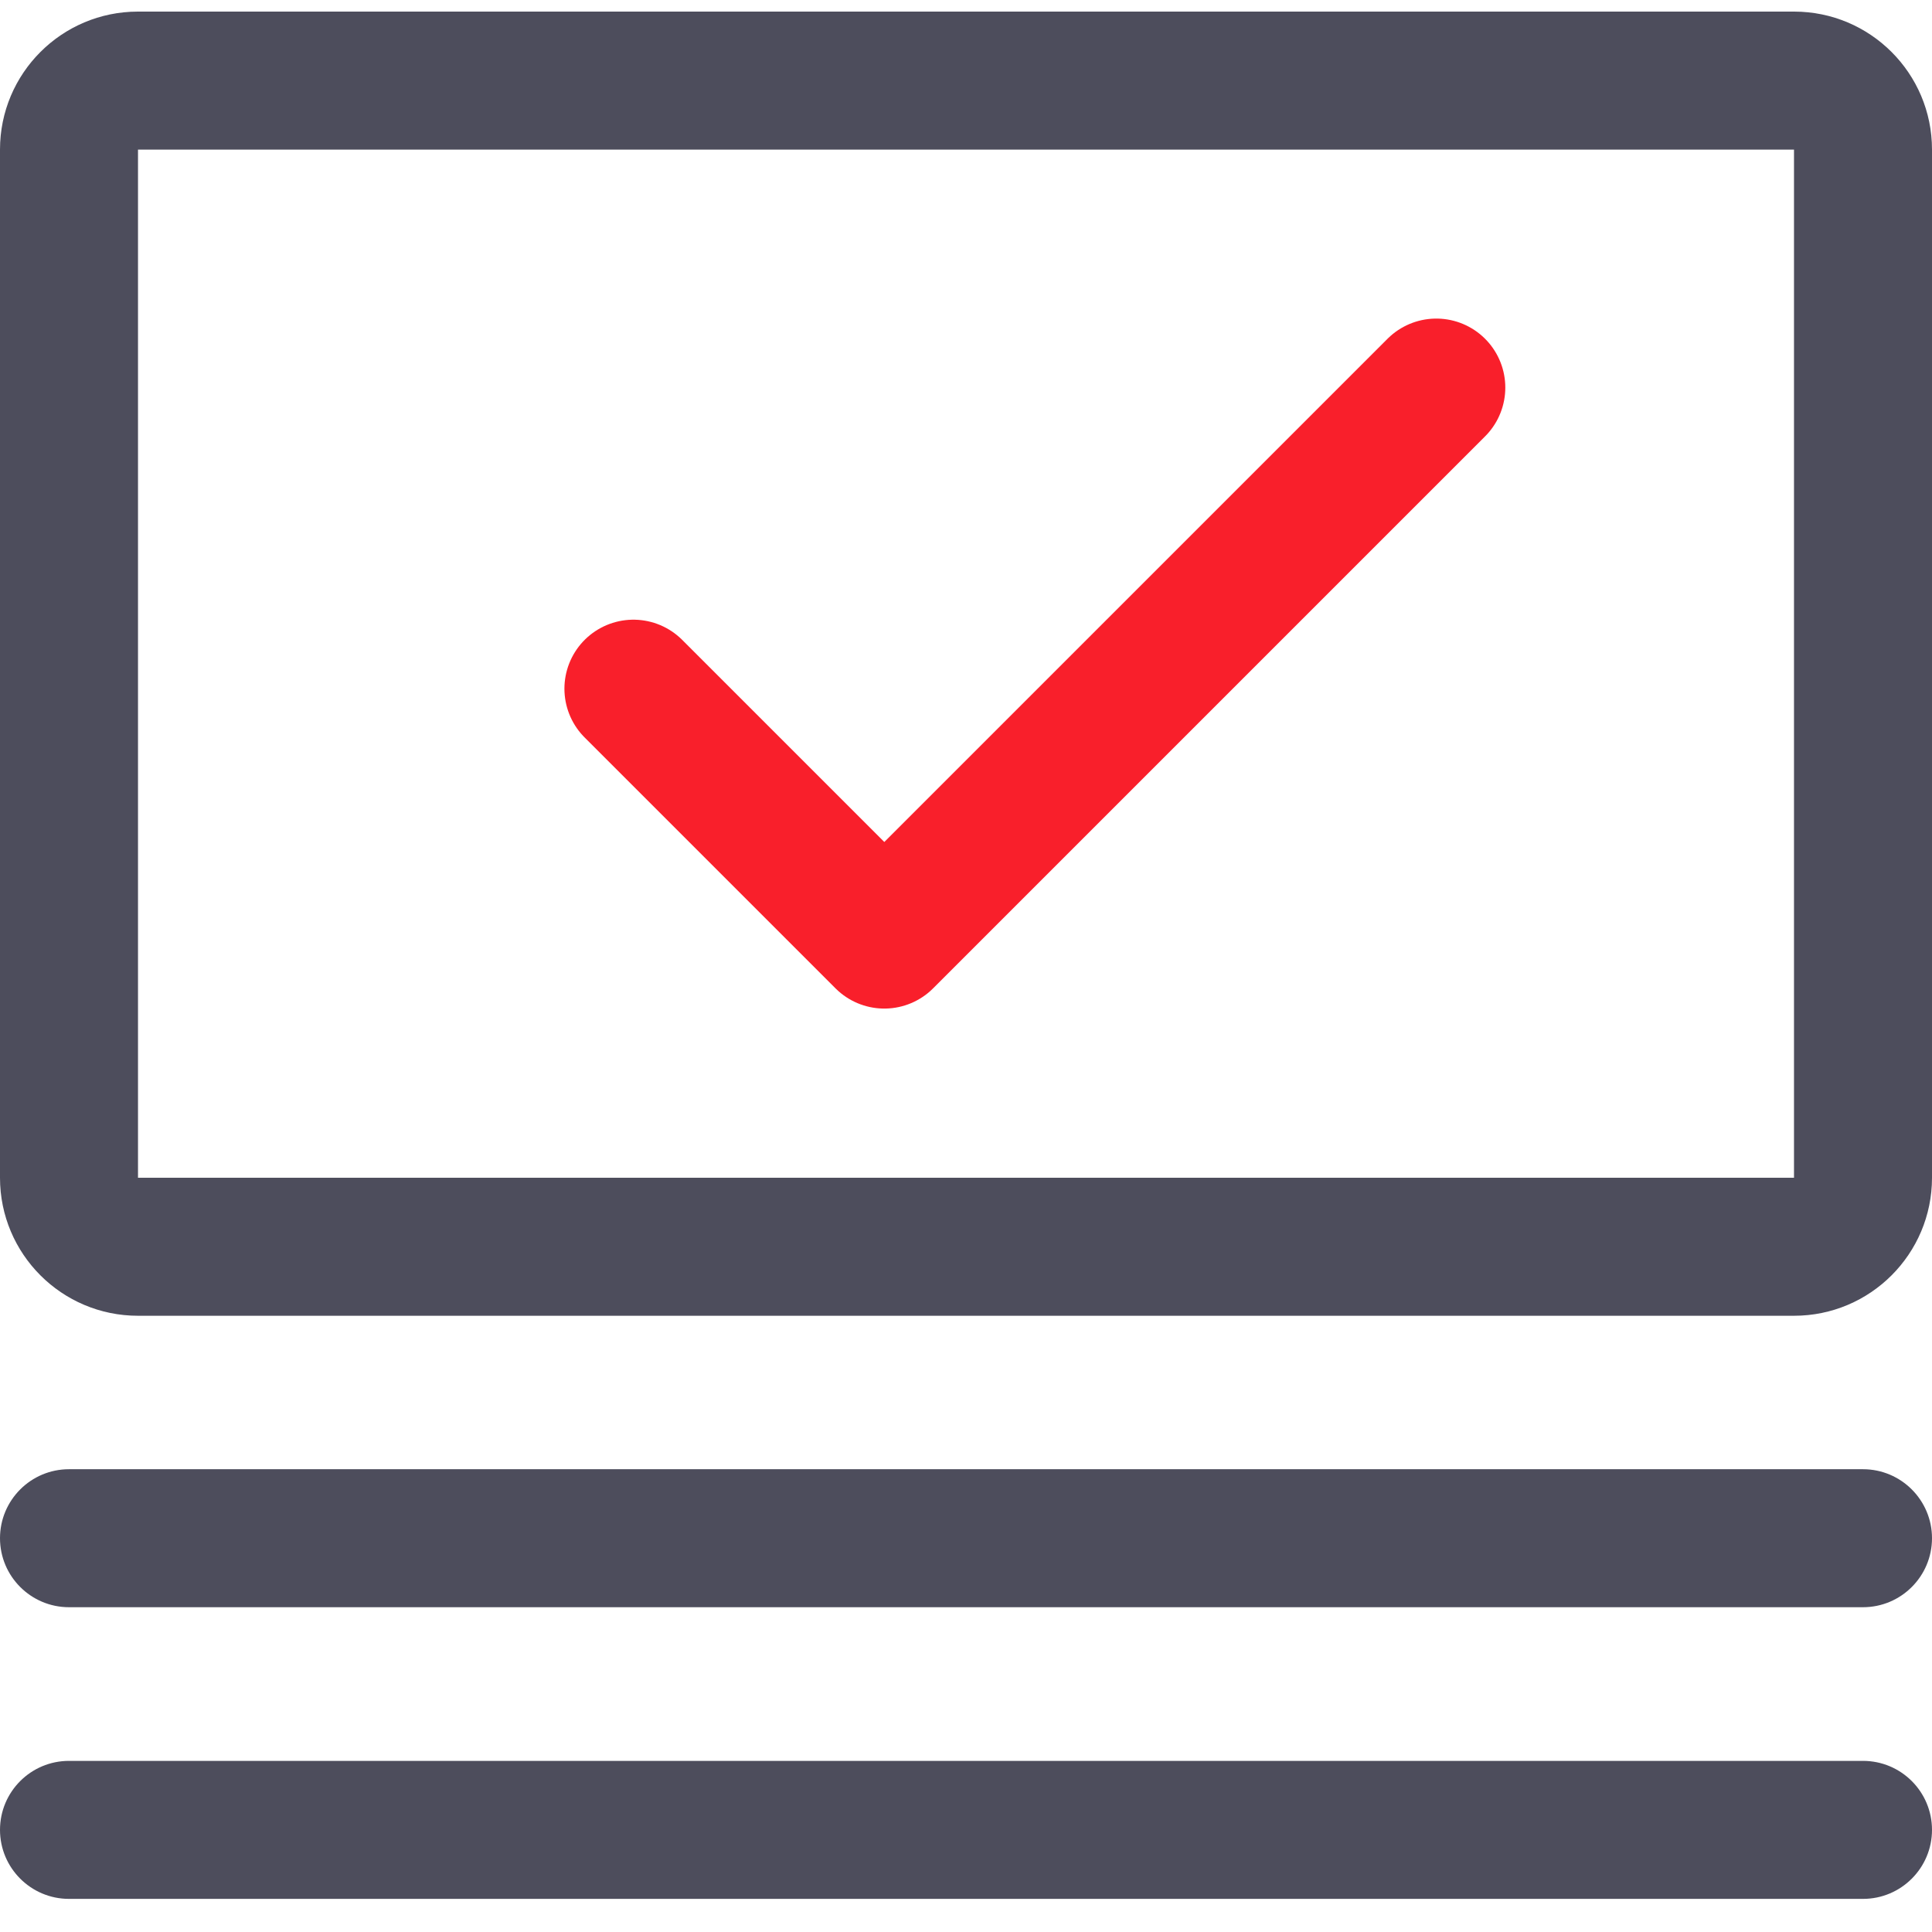 <svg width="28" height="28" viewBox="0 0 28 28" fill="none" xmlns="http://www.w3.org/2000/svg">
<path fill-rule="evenodd" clip-rule="evenodd" d="M0 2.168C0 1.063 0.895 0.168 2 0.168H26C27.105 0.168 28 1.063 28 2.168V17.069C28 18.173 27.105 19.069 26 19.069H2C0.895 19.069 0 18.173 0 17.069V2.168ZM26 2.168L2 2.168V17.069H26V2.168Z" fill="#4D4D5C"/>
<path d="M20.816 5.617L12.816 13.617L9.18 9.981" stroke="#F91F2B" stroke-width="2" stroke-linecap="round" stroke-linejoin="round"/>
<path fill-rule="evenodd" clip-rule="evenodd" d="M8.74228e-08 22.293C3.91405e-08 21.741 0.448 21.293 1 21.293L27 21.293C27.552 21.293 28 21.741 28 22.293C28 22.845 27.552 23.293 27 23.293L1 23.293C0.448 23.293 1.35705e-07 22.845 8.74228e-08 22.293Z" fill="#4D4D5C"/>
<path fill-rule="evenodd" clip-rule="evenodd" d="M8.74228e-08 26.52C3.91405e-08 25.967 0.448 25.52 1 25.52L27 25.52C27.552 25.52 28 25.967 28 26.52C28 27.072 27.552 27.52 27 27.52L1 27.52C0.448 27.52 1.35705e-07 27.072 8.74228e-08 26.52Z" fill="#4D4D5C"/>
</svg>
